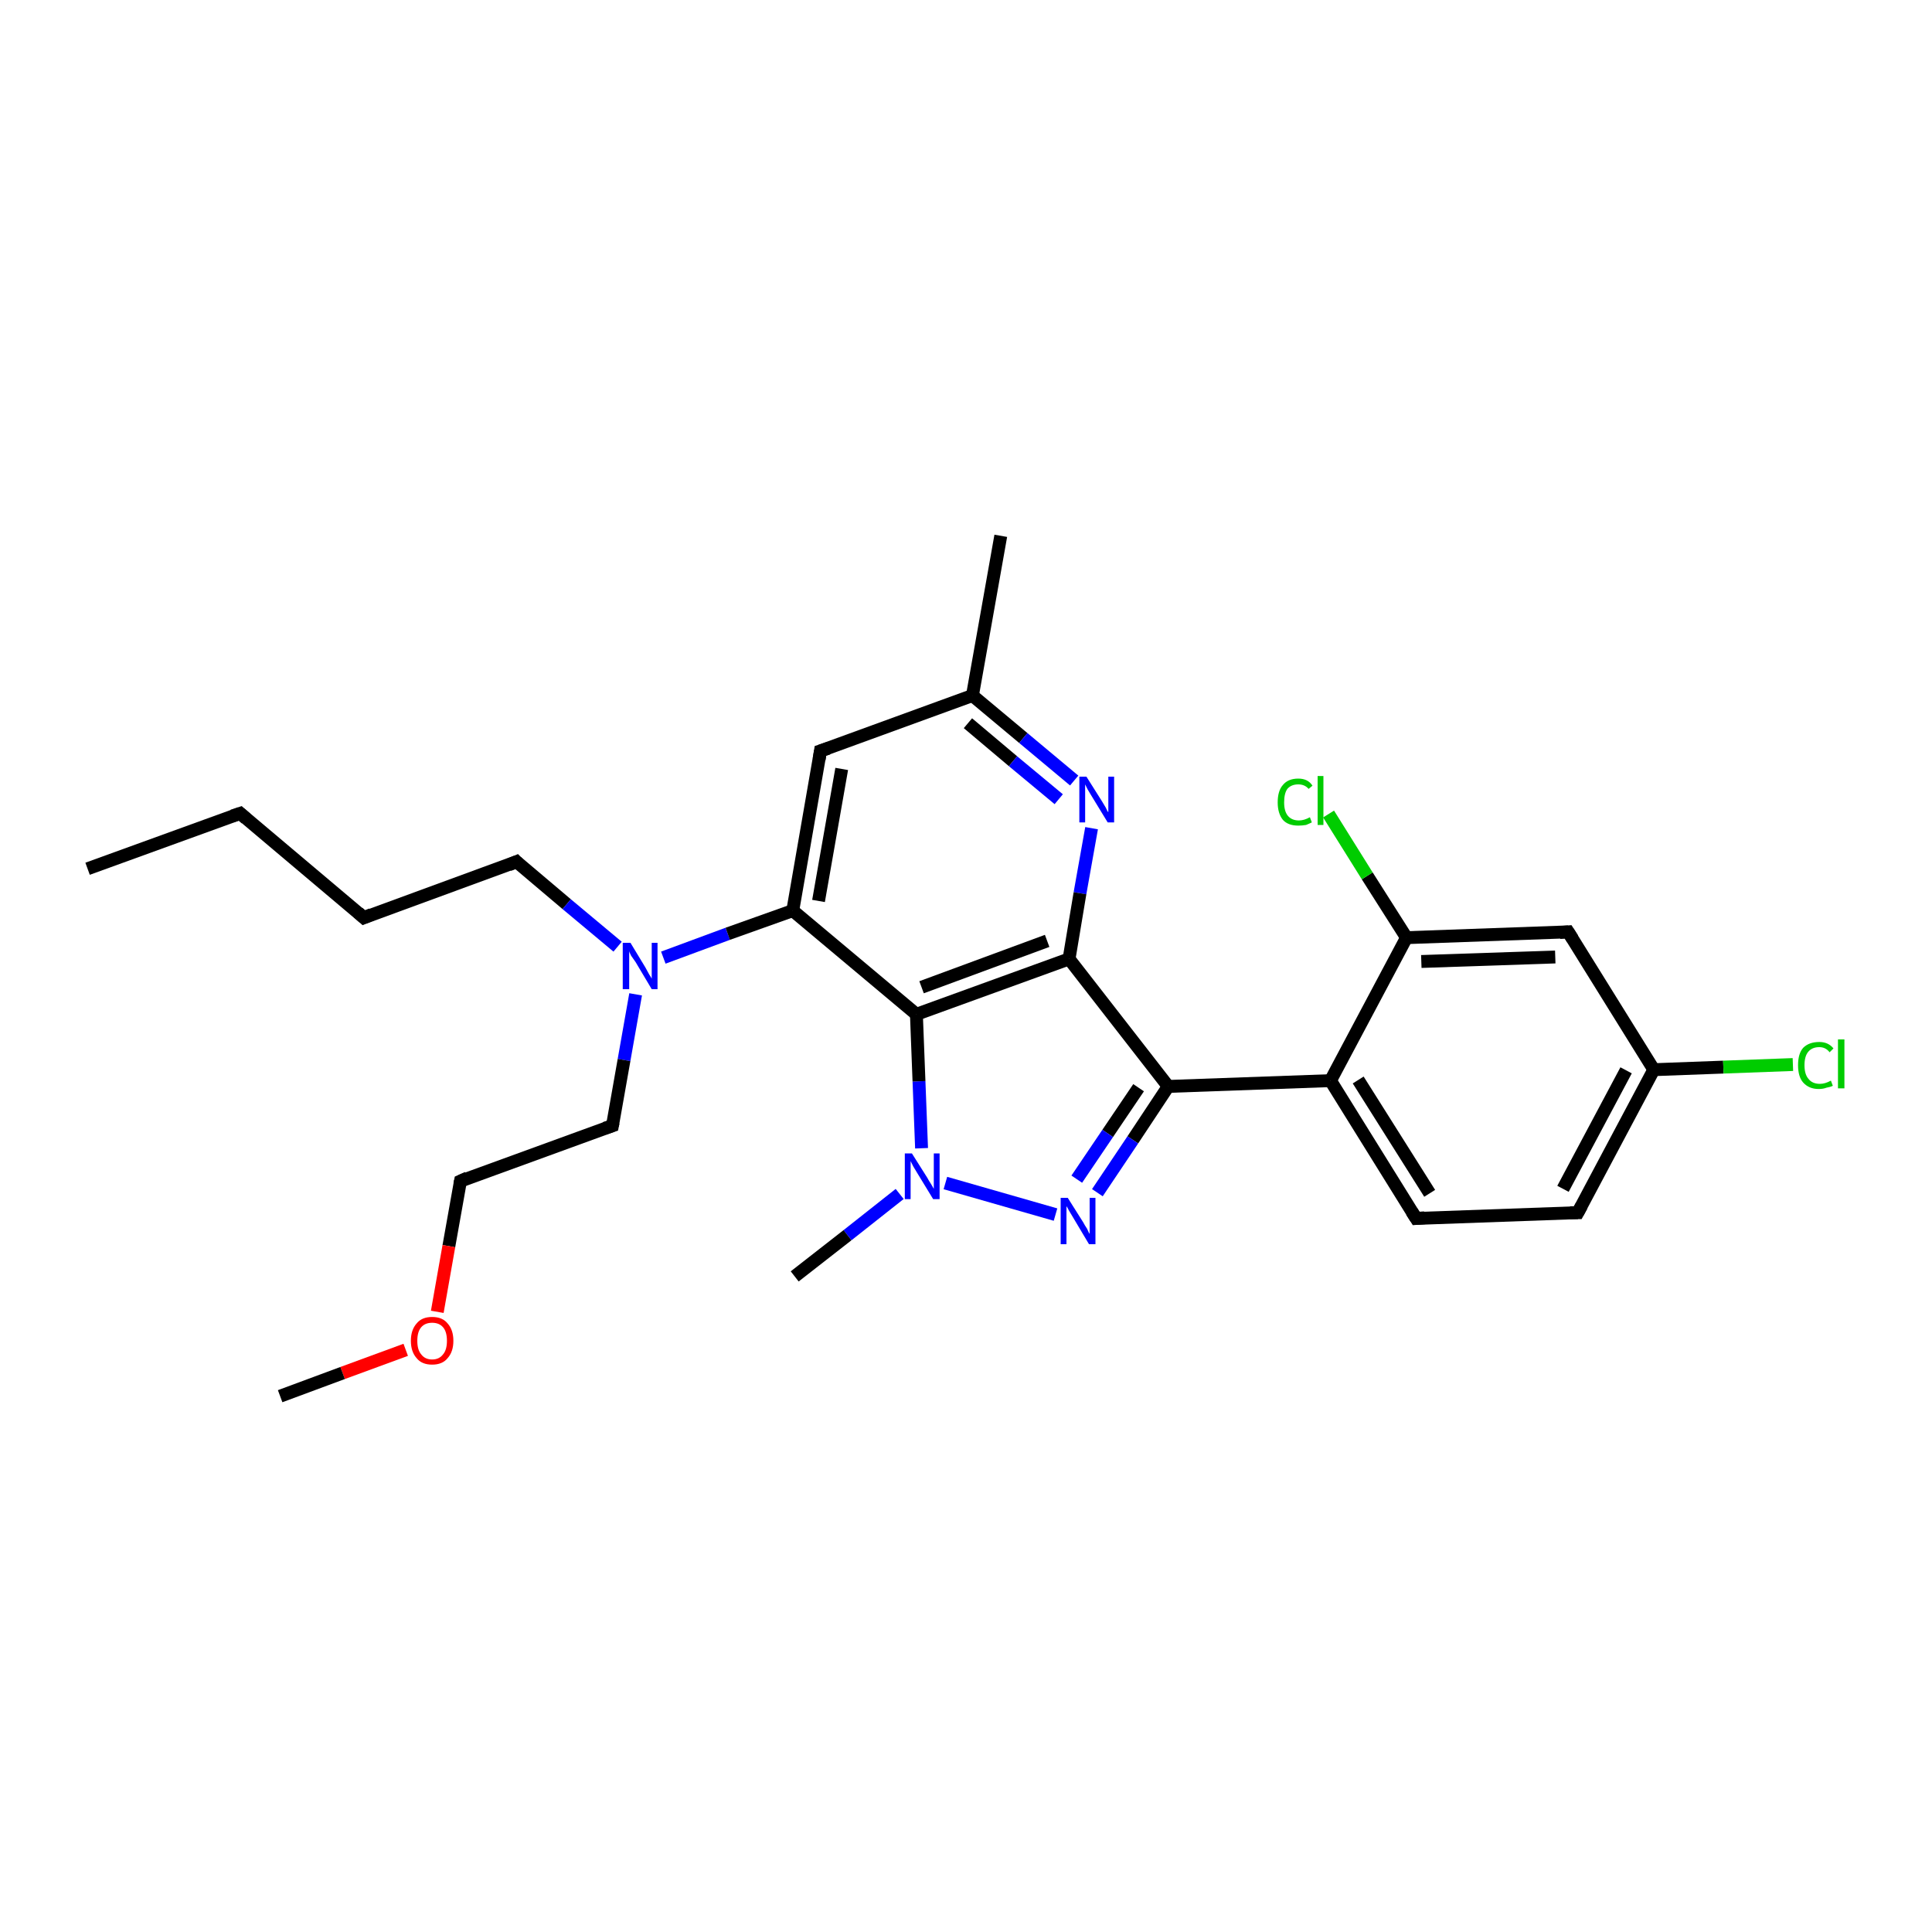 <?xml version='1.0' encoding='iso-8859-1'?>
<svg version='1.1' baseProfile='full'
              xmlns='http://www.w3.org/2000/svg'
                      xmlns:rdkit='http://www.rdkit.org/xml'
                      xmlns:xlink='http://www.w3.org/1999/xlink'
                  xml:space='preserve'
width='300px' height='300px' viewBox='0 0 300 300'>
<!-- END OF HEADER -->
<rect style='opacity:1.0;fill:#FFFFFF;stroke:none' width='300.0' height='300.0' x='0.0' y='0.0'> </rect>
<path class='bond-0 atom-0 atom-1' d='M 13.6,134.9 L 37.3,126.3' style='fill:none;fill-rule:evenodd;stroke:#000000;stroke-width:2.0px;stroke-linecap:butt;stroke-linejoin:miter;stroke-opacity:1' />
<path class='bond-1 atom-1 atom-2' d='M 37.3,126.3 L 56.5,142.5' style='fill:none;fill-rule:evenodd;stroke:#000000;stroke-width:2.0px;stroke-linecap:butt;stroke-linejoin:miter;stroke-opacity:1' />
<path class='bond-2 atom-2 atom-3' d='M 56.5,142.5 L 80.2,133.8' style='fill:none;fill-rule:evenodd;stroke:#000000;stroke-width:2.0px;stroke-linecap:butt;stroke-linejoin:miter;stroke-opacity:1' />
<path class='bond-3 atom-3 atom-4' d='M 80.2,133.8 L 88.0,140.4' style='fill:none;fill-rule:evenodd;stroke:#000000;stroke-width:2.0px;stroke-linecap:butt;stroke-linejoin:miter;stroke-opacity:1' />
<path class='bond-3 atom-3 atom-4' d='M 88.0,140.4 L 95.9,147.0' style='fill:none;fill-rule:evenodd;stroke:#0000FF;stroke-width:2.0px;stroke-linecap:butt;stroke-linejoin:miter;stroke-opacity:1' />
<path class='bond-4 atom-4 atom-5' d='M 98.7,154.4 L 96.9,164.6' style='fill:none;fill-rule:evenodd;stroke:#0000FF;stroke-width:2.0px;stroke-linecap:butt;stroke-linejoin:miter;stroke-opacity:1' />
<path class='bond-4 atom-4 atom-5' d='M 96.9,164.6 L 95.1,174.8' style='fill:none;fill-rule:evenodd;stroke:#000000;stroke-width:2.0px;stroke-linecap:butt;stroke-linejoin:miter;stroke-opacity:1' />
<path class='bond-5 atom-5 atom-6' d='M 95.1,174.8 L 71.5,183.4' style='fill:none;fill-rule:evenodd;stroke:#000000;stroke-width:2.0px;stroke-linecap:butt;stroke-linejoin:miter;stroke-opacity:1' />
<path class='bond-6 atom-6 atom-7' d='M 71.5,183.4 L 69.7,193.5' style='fill:none;fill-rule:evenodd;stroke:#000000;stroke-width:2.0px;stroke-linecap:butt;stroke-linejoin:miter;stroke-opacity:1' />
<path class='bond-6 atom-6 atom-7' d='M 69.7,193.5 L 67.9,203.7' style='fill:none;fill-rule:evenodd;stroke:#FF0000;stroke-width:2.0px;stroke-linecap:butt;stroke-linejoin:miter;stroke-opacity:1' />
<path class='bond-7 atom-7 atom-8' d='M 63.0,209.6 L 53.2,213.2' style='fill:none;fill-rule:evenodd;stroke:#FF0000;stroke-width:2.0px;stroke-linecap:butt;stroke-linejoin:miter;stroke-opacity:1' />
<path class='bond-7 atom-7 atom-8' d='M 53.2,213.2 L 43.5,216.8' style='fill:none;fill-rule:evenodd;stroke:#000000;stroke-width:2.0px;stroke-linecap:butt;stroke-linejoin:miter;stroke-opacity:1' />
<path class='bond-8 atom-4 atom-9' d='M 103.0,148.7 L 113.0,145.0' style='fill:none;fill-rule:evenodd;stroke:#0000FF;stroke-width:2.0px;stroke-linecap:butt;stroke-linejoin:miter;stroke-opacity:1' />
<path class='bond-8 atom-4 atom-9' d='M 113.0,145.0 L 123.1,141.4' style='fill:none;fill-rule:evenodd;stroke:#000000;stroke-width:2.0px;stroke-linecap:butt;stroke-linejoin:miter;stroke-opacity:1' />
<path class='bond-9 atom-9 atom-10' d='M 123.1,141.4 L 127.4,116.6' style='fill:none;fill-rule:evenodd;stroke:#000000;stroke-width:2.0px;stroke-linecap:butt;stroke-linejoin:miter;stroke-opacity:1' />
<path class='bond-9 atom-9 atom-10' d='M 127.1,139.9 L 130.7,119.4' style='fill:none;fill-rule:evenodd;stroke:#000000;stroke-width:2.0px;stroke-linecap:butt;stroke-linejoin:miter;stroke-opacity:1' />
<path class='bond-10 atom-10 atom-11' d='M 127.4,116.6 L 151.0,108.0' style='fill:none;fill-rule:evenodd;stroke:#000000;stroke-width:2.0px;stroke-linecap:butt;stroke-linejoin:miter;stroke-opacity:1' />
<path class='bond-11 atom-11 atom-12' d='M 151.0,108.0 L 155.4,83.2' style='fill:none;fill-rule:evenodd;stroke:#000000;stroke-width:2.0px;stroke-linecap:butt;stroke-linejoin:miter;stroke-opacity:1' />
<path class='bond-12 atom-11 atom-13' d='M 151.0,108.0 L 158.9,114.6' style='fill:none;fill-rule:evenodd;stroke:#000000;stroke-width:2.0px;stroke-linecap:butt;stroke-linejoin:miter;stroke-opacity:1' />
<path class='bond-12 atom-11 atom-13' d='M 158.9,114.6 L 166.8,121.2' style='fill:none;fill-rule:evenodd;stroke:#0000FF;stroke-width:2.0px;stroke-linecap:butt;stroke-linejoin:miter;stroke-opacity:1' />
<path class='bond-12 atom-11 atom-13' d='M 150.3,112.3 L 157.3,118.2' style='fill:none;fill-rule:evenodd;stroke:#000000;stroke-width:2.0px;stroke-linecap:butt;stroke-linejoin:miter;stroke-opacity:1' />
<path class='bond-12 atom-11 atom-13' d='M 157.3,118.2 L 164.4,124.1' style='fill:none;fill-rule:evenodd;stroke:#0000FF;stroke-width:2.0px;stroke-linecap:butt;stroke-linejoin:miter;stroke-opacity:1' />
<path class='bond-13 atom-13 atom-14' d='M 169.5,128.6 L 167.7,138.7' style='fill:none;fill-rule:evenodd;stroke:#0000FF;stroke-width:2.0px;stroke-linecap:butt;stroke-linejoin:miter;stroke-opacity:1' />
<path class='bond-13 atom-13 atom-14' d='M 167.7,138.7 L 166.0,148.9' style='fill:none;fill-rule:evenodd;stroke:#000000;stroke-width:2.0px;stroke-linecap:butt;stroke-linejoin:miter;stroke-opacity:1' />
<path class='bond-14 atom-14 atom-15' d='M 166.0,148.9 L 181.4,168.7' style='fill:none;fill-rule:evenodd;stroke:#000000;stroke-width:2.0px;stroke-linecap:butt;stroke-linejoin:miter;stroke-opacity:1' />
<path class='bond-15 atom-15 atom-16' d='M 181.4,168.7 L 175.9,177.0' style='fill:none;fill-rule:evenodd;stroke:#000000;stroke-width:2.0px;stroke-linecap:butt;stroke-linejoin:miter;stroke-opacity:1' />
<path class='bond-15 atom-15 atom-16' d='M 175.9,177.0 L 170.4,185.2' style='fill:none;fill-rule:evenodd;stroke:#0000FF;stroke-width:2.0px;stroke-linecap:butt;stroke-linejoin:miter;stroke-opacity:1' />
<path class='bond-15 atom-15 atom-16' d='M 176.8,168.9 L 172.0,176.0' style='fill:none;fill-rule:evenodd;stroke:#000000;stroke-width:2.0px;stroke-linecap:butt;stroke-linejoin:miter;stroke-opacity:1' />
<path class='bond-15 atom-15 atom-16' d='M 172.0,176.0 L 167.2,183.1' style='fill:none;fill-rule:evenodd;stroke:#0000FF;stroke-width:2.0px;stroke-linecap:butt;stroke-linejoin:miter;stroke-opacity:1' />
<path class='bond-16 atom-16 atom-17' d='M 163.9,188.6 L 146.8,183.7' style='fill:none;fill-rule:evenodd;stroke:#0000FF;stroke-width:2.0px;stroke-linecap:butt;stroke-linejoin:miter;stroke-opacity:1' />
<path class='bond-17 atom-17 atom-18' d='M 139.7,185.4 L 131.6,191.8' style='fill:none;fill-rule:evenodd;stroke:#0000FF;stroke-width:2.0px;stroke-linecap:butt;stroke-linejoin:miter;stroke-opacity:1' />
<path class='bond-17 atom-17 atom-18' d='M 131.6,191.8 L 123.4,198.2' style='fill:none;fill-rule:evenodd;stroke:#000000;stroke-width:2.0px;stroke-linecap:butt;stroke-linejoin:miter;stroke-opacity:1' />
<path class='bond-18 atom-17 atom-19' d='M 143.1,178.3 L 142.7,167.9' style='fill:none;fill-rule:evenodd;stroke:#0000FF;stroke-width:2.0px;stroke-linecap:butt;stroke-linejoin:miter;stroke-opacity:1' />
<path class='bond-18 atom-17 atom-19' d='M 142.7,167.9 L 142.3,157.5' style='fill:none;fill-rule:evenodd;stroke:#000000;stroke-width:2.0px;stroke-linecap:butt;stroke-linejoin:miter;stroke-opacity:1' />
<path class='bond-19 atom-15 atom-20' d='M 181.4,168.7 L 206.6,167.8' style='fill:none;fill-rule:evenodd;stroke:#000000;stroke-width:2.0px;stroke-linecap:butt;stroke-linejoin:miter;stroke-opacity:1' />
<path class='bond-20 atom-20 atom-21' d='M 206.6,167.8 L 219.9,189.2' style='fill:none;fill-rule:evenodd;stroke:#000000;stroke-width:2.0px;stroke-linecap:butt;stroke-linejoin:miter;stroke-opacity:1' />
<path class='bond-20 atom-20 atom-21' d='M 210.9,167.7 L 222.0,185.3' style='fill:none;fill-rule:evenodd;stroke:#000000;stroke-width:2.0px;stroke-linecap:butt;stroke-linejoin:miter;stroke-opacity:1' />
<path class='bond-21 atom-21 atom-22' d='M 219.9,189.2 L 245.0,188.3' style='fill:none;fill-rule:evenodd;stroke:#000000;stroke-width:2.0px;stroke-linecap:butt;stroke-linejoin:miter;stroke-opacity:1' />
<path class='bond-22 atom-22 atom-23' d='M 245.0,188.3 L 256.8,166.1' style='fill:none;fill-rule:evenodd;stroke:#000000;stroke-width:2.0px;stroke-linecap:butt;stroke-linejoin:miter;stroke-opacity:1' />
<path class='bond-22 atom-22 atom-23' d='M 242.7,184.6 L 252.5,166.2' style='fill:none;fill-rule:evenodd;stroke:#000000;stroke-width:2.0px;stroke-linecap:butt;stroke-linejoin:miter;stroke-opacity:1' />
<path class='bond-23 atom-23 atom-24' d='M 256.8,166.1 L 267.6,165.7' style='fill:none;fill-rule:evenodd;stroke:#000000;stroke-width:2.0px;stroke-linecap:butt;stroke-linejoin:miter;stroke-opacity:1' />
<path class='bond-23 atom-23 atom-24' d='M 267.6,165.7 L 278.4,165.3' style='fill:none;fill-rule:evenodd;stroke:#00CC00;stroke-width:2.0px;stroke-linecap:butt;stroke-linejoin:miter;stroke-opacity:1' />
<path class='bond-24 atom-23 atom-25' d='M 256.8,166.1 L 243.5,144.7' style='fill:none;fill-rule:evenodd;stroke:#000000;stroke-width:2.0px;stroke-linecap:butt;stroke-linejoin:miter;stroke-opacity:1' />
<path class='bond-25 atom-25 atom-26' d='M 243.5,144.7 L 218.4,145.6' style='fill:none;fill-rule:evenodd;stroke:#000000;stroke-width:2.0px;stroke-linecap:butt;stroke-linejoin:miter;stroke-opacity:1' />
<path class='bond-25 atom-25 atom-26' d='M 241.5,148.6 L 220.7,149.3' style='fill:none;fill-rule:evenodd;stroke:#000000;stroke-width:2.0px;stroke-linecap:butt;stroke-linejoin:miter;stroke-opacity:1' />
<path class='bond-26 atom-26 atom-27' d='M 218.4,145.6 L 212.3,136.0' style='fill:none;fill-rule:evenodd;stroke:#000000;stroke-width:2.0px;stroke-linecap:butt;stroke-linejoin:miter;stroke-opacity:1' />
<path class='bond-26 atom-26 atom-27' d='M 212.3,136.0 L 206.3,126.4' style='fill:none;fill-rule:evenodd;stroke:#00CC00;stroke-width:2.0px;stroke-linecap:butt;stroke-linejoin:miter;stroke-opacity:1' />
<path class='bond-27 atom-19 atom-9' d='M 142.3,157.5 L 123.1,141.4' style='fill:none;fill-rule:evenodd;stroke:#000000;stroke-width:2.0px;stroke-linecap:butt;stroke-linejoin:miter;stroke-opacity:1' />
<path class='bond-28 atom-26 atom-20' d='M 218.4,145.6 L 206.6,167.8' style='fill:none;fill-rule:evenodd;stroke:#000000;stroke-width:2.0px;stroke-linecap:butt;stroke-linejoin:miter;stroke-opacity:1' />
<path class='bond-29 atom-19 atom-14' d='M 142.3,157.5 L 166.0,148.9' style='fill:none;fill-rule:evenodd;stroke:#000000;stroke-width:2.0px;stroke-linecap:butt;stroke-linejoin:miter;stroke-opacity:1' />
<path class='bond-29 atom-19 atom-14' d='M 143.1,153.3 L 162.6,146.1' style='fill:none;fill-rule:evenodd;stroke:#000000;stroke-width:2.0px;stroke-linecap:butt;stroke-linejoin:miter;stroke-opacity:1' />
<path d='M 36.1,126.7 L 37.3,126.3 L 38.2,127.1' style='fill:none;stroke:#000000;stroke-width:2.0px;stroke-linecap:butt;stroke-linejoin:miter;stroke-opacity:1;' />
<path d='M 55.6,141.7 L 56.5,142.5 L 57.7,142.0' style='fill:none;stroke:#000000;stroke-width:2.0px;stroke-linecap:butt;stroke-linejoin:miter;stroke-opacity:1;' />
<path d='M 79.0,134.3 L 80.2,133.8 L 80.6,134.2' style='fill:none;stroke:#000000;stroke-width:2.0px;stroke-linecap:butt;stroke-linejoin:miter;stroke-opacity:1;' />
<path d='M 95.2,174.3 L 95.1,174.8 L 93.9,175.2' style='fill:none;stroke:#000000;stroke-width:2.0px;stroke-linecap:butt;stroke-linejoin:miter;stroke-opacity:1;' />
<path d='M 72.6,182.9 L 71.5,183.4 L 71.4,183.9' style='fill:none;stroke:#000000;stroke-width:2.0px;stroke-linecap:butt;stroke-linejoin:miter;stroke-opacity:1;' />
<path d='M 127.2,117.9 L 127.4,116.6 L 128.6,116.2' style='fill:none;stroke:#000000;stroke-width:2.0px;stroke-linecap:butt;stroke-linejoin:miter;stroke-opacity:1;' />
<path d='M 219.2,188.1 L 219.9,189.2 L 221.2,189.1' style='fill:none;stroke:#000000;stroke-width:2.0px;stroke-linecap:butt;stroke-linejoin:miter;stroke-opacity:1;' />
<path d='M 243.8,188.3 L 245.0,188.3 L 245.6,187.2' style='fill:none;stroke:#000000;stroke-width:2.0px;stroke-linecap:butt;stroke-linejoin:miter;stroke-opacity:1;' />
<path d='M 244.2,145.8 L 243.5,144.7 L 242.2,144.8' style='fill:none;stroke:#000000;stroke-width:2.0px;stroke-linecap:butt;stroke-linejoin:miter;stroke-opacity:1;' />
<path class='atom-4' d='M 97.9 146.4
L 100.2 150.2
Q 100.4 150.6, 100.8 151.3
Q 101.2 151.9, 101.2 152.0
L 101.2 146.4
L 102.1 146.4
L 102.1 153.6
L 101.2 153.6
L 98.7 149.4
Q 98.4 149.0, 98.0 148.4
Q 97.7 147.8, 97.7 147.7
L 97.7 153.6
L 96.7 153.6
L 96.7 146.4
L 97.9 146.4
' fill='#0000FF'/>
<path class='atom-7' d='M 63.8 208.2
Q 63.8 206.5, 64.7 205.5
Q 65.5 204.5, 67.1 204.5
Q 68.7 204.5, 69.5 205.5
Q 70.4 206.5, 70.4 208.2
Q 70.4 209.9, 69.5 210.9
Q 68.7 211.9, 67.1 211.9
Q 65.5 211.9, 64.7 210.9
Q 63.8 209.9, 63.8 208.2
M 67.1 211.1
Q 68.2 211.1, 68.8 210.3
Q 69.4 209.6, 69.4 208.2
Q 69.4 206.8, 68.8 206.1
Q 68.2 205.4, 67.1 205.4
Q 66.0 205.4, 65.4 206.1
Q 64.8 206.8, 64.8 208.2
Q 64.8 209.6, 65.4 210.3
Q 66.0 211.1, 67.1 211.1
' fill='#FF0000'/>
<path class='atom-13' d='M 168.7 120.6
L 171.1 124.4
Q 171.3 124.7, 171.7 125.4
Q 172.0 126.1, 172.1 126.1
L 172.1 120.6
L 173.0 120.6
L 173.0 127.7
L 172.0 127.7
L 169.5 123.6
Q 169.2 123.1, 168.9 122.6
Q 168.6 122.0, 168.5 121.8
L 168.5 127.7
L 167.6 127.7
L 167.6 120.6
L 168.7 120.6
' fill='#0000FF'/>
<path class='atom-16' d='M 165.8 186.0
L 168.2 189.8
Q 168.4 190.2, 168.8 190.8
Q 169.1 191.5, 169.2 191.6
L 169.2 186.0
L 170.1 186.0
L 170.1 193.2
L 169.1 193.2
L 166.6 189.0
Q 166.3 188.5, 166.0 188.0
Q 165.7 187.4, 165.6 187.3
L 165.6 193.2
L 164.7 193.2
L 164.7 186.0
L 165.8 186.0
' fill='#0000FF'/>
<path class='atom-17' d='M 141.6 179.1
L 144.0 182.9
Q 144.2 183.3, 144.6 183.9
Q 145.0 184.6, 145.0 184.6
L 145.0 179.1
L 145.9 179.1
L 145.9 186.2
L 144.9 186.2
L 142.4 182.1
Q 142.1 181.6, 141.8 181.1
Q 141.5 180.5, 141.4 180.3
L 141.4 186.2
L 140.5 186.2
L 140.5 179.1
L 141.6 179.1
' fill='#0000FF'/>
<path class='atom-24' d='M 279.2 165.4
Q 279.2 163.6, 280.0 162.7
Q 280.9 161.8, 282.5 161.8
Q 283.9 161.8, 284.7 162.8
L 284.1 163.4
Q 283.5 162.6, 282.5 162.6
Q 281.4 162.6, 280.8 163.3
Q 280.2 164.0, 280.2 165.4
Q 280.2 166.8, 280.8 167.5
Q 281.4 168.3, 282.6 168.3
Q 283.4 168.3, 284.3 167.8
L 284.6 168.6
Q 284.2 168.8, 283.6 168.9
Q 283.1 169.1, 282.4 169.1
Q 280.9 169.1, 280.0 168.1
Q 279.2 167.2, 279.2 165.4
' fill='#00CC00'/>
<path class='atom-24' d='M 285.4 161.4
L 286.4 161.4
L 286.4 169.0
L 285.4 169.0
L 285.4 161.4
' fill='#00CC00'/>
<path class='atom-27' d='M 198.4 124.6
Q 198.4 122.8, 199.2 121.9
Q 200.0 120.9, 201.6 120.9
Q 203.1 120.9, 203.8 122.0
L 203.2 122.5
Q 202.6 121.8, 201.6 121.8
Q 200.5 121.8, 199.9 122.5
Q 199.4 123.2, 199.4 124.6
Q 199.4 126.0, 200.0 126.7
Q 200.6 127.4, 201.7 127.4
Q 202.5 127.4, 203.4 126.9
L 203.7 127.7
Q 203.3 127.9, 202.8 128.1
Q 202.2 128.2, 201.6 128.2
Q 200.0 128.2, 199.2 127.3
Q 198.4 126.3, 198.4 124.6
' fill='#00CC00'/>
<path class='atom-27' d='M 204.6 120.5
L 205.5 120.5
L 205.5 128.1
L 204.6 128.1
L 204.6 120.5
' fill='#00CC00'/>
</svg>
